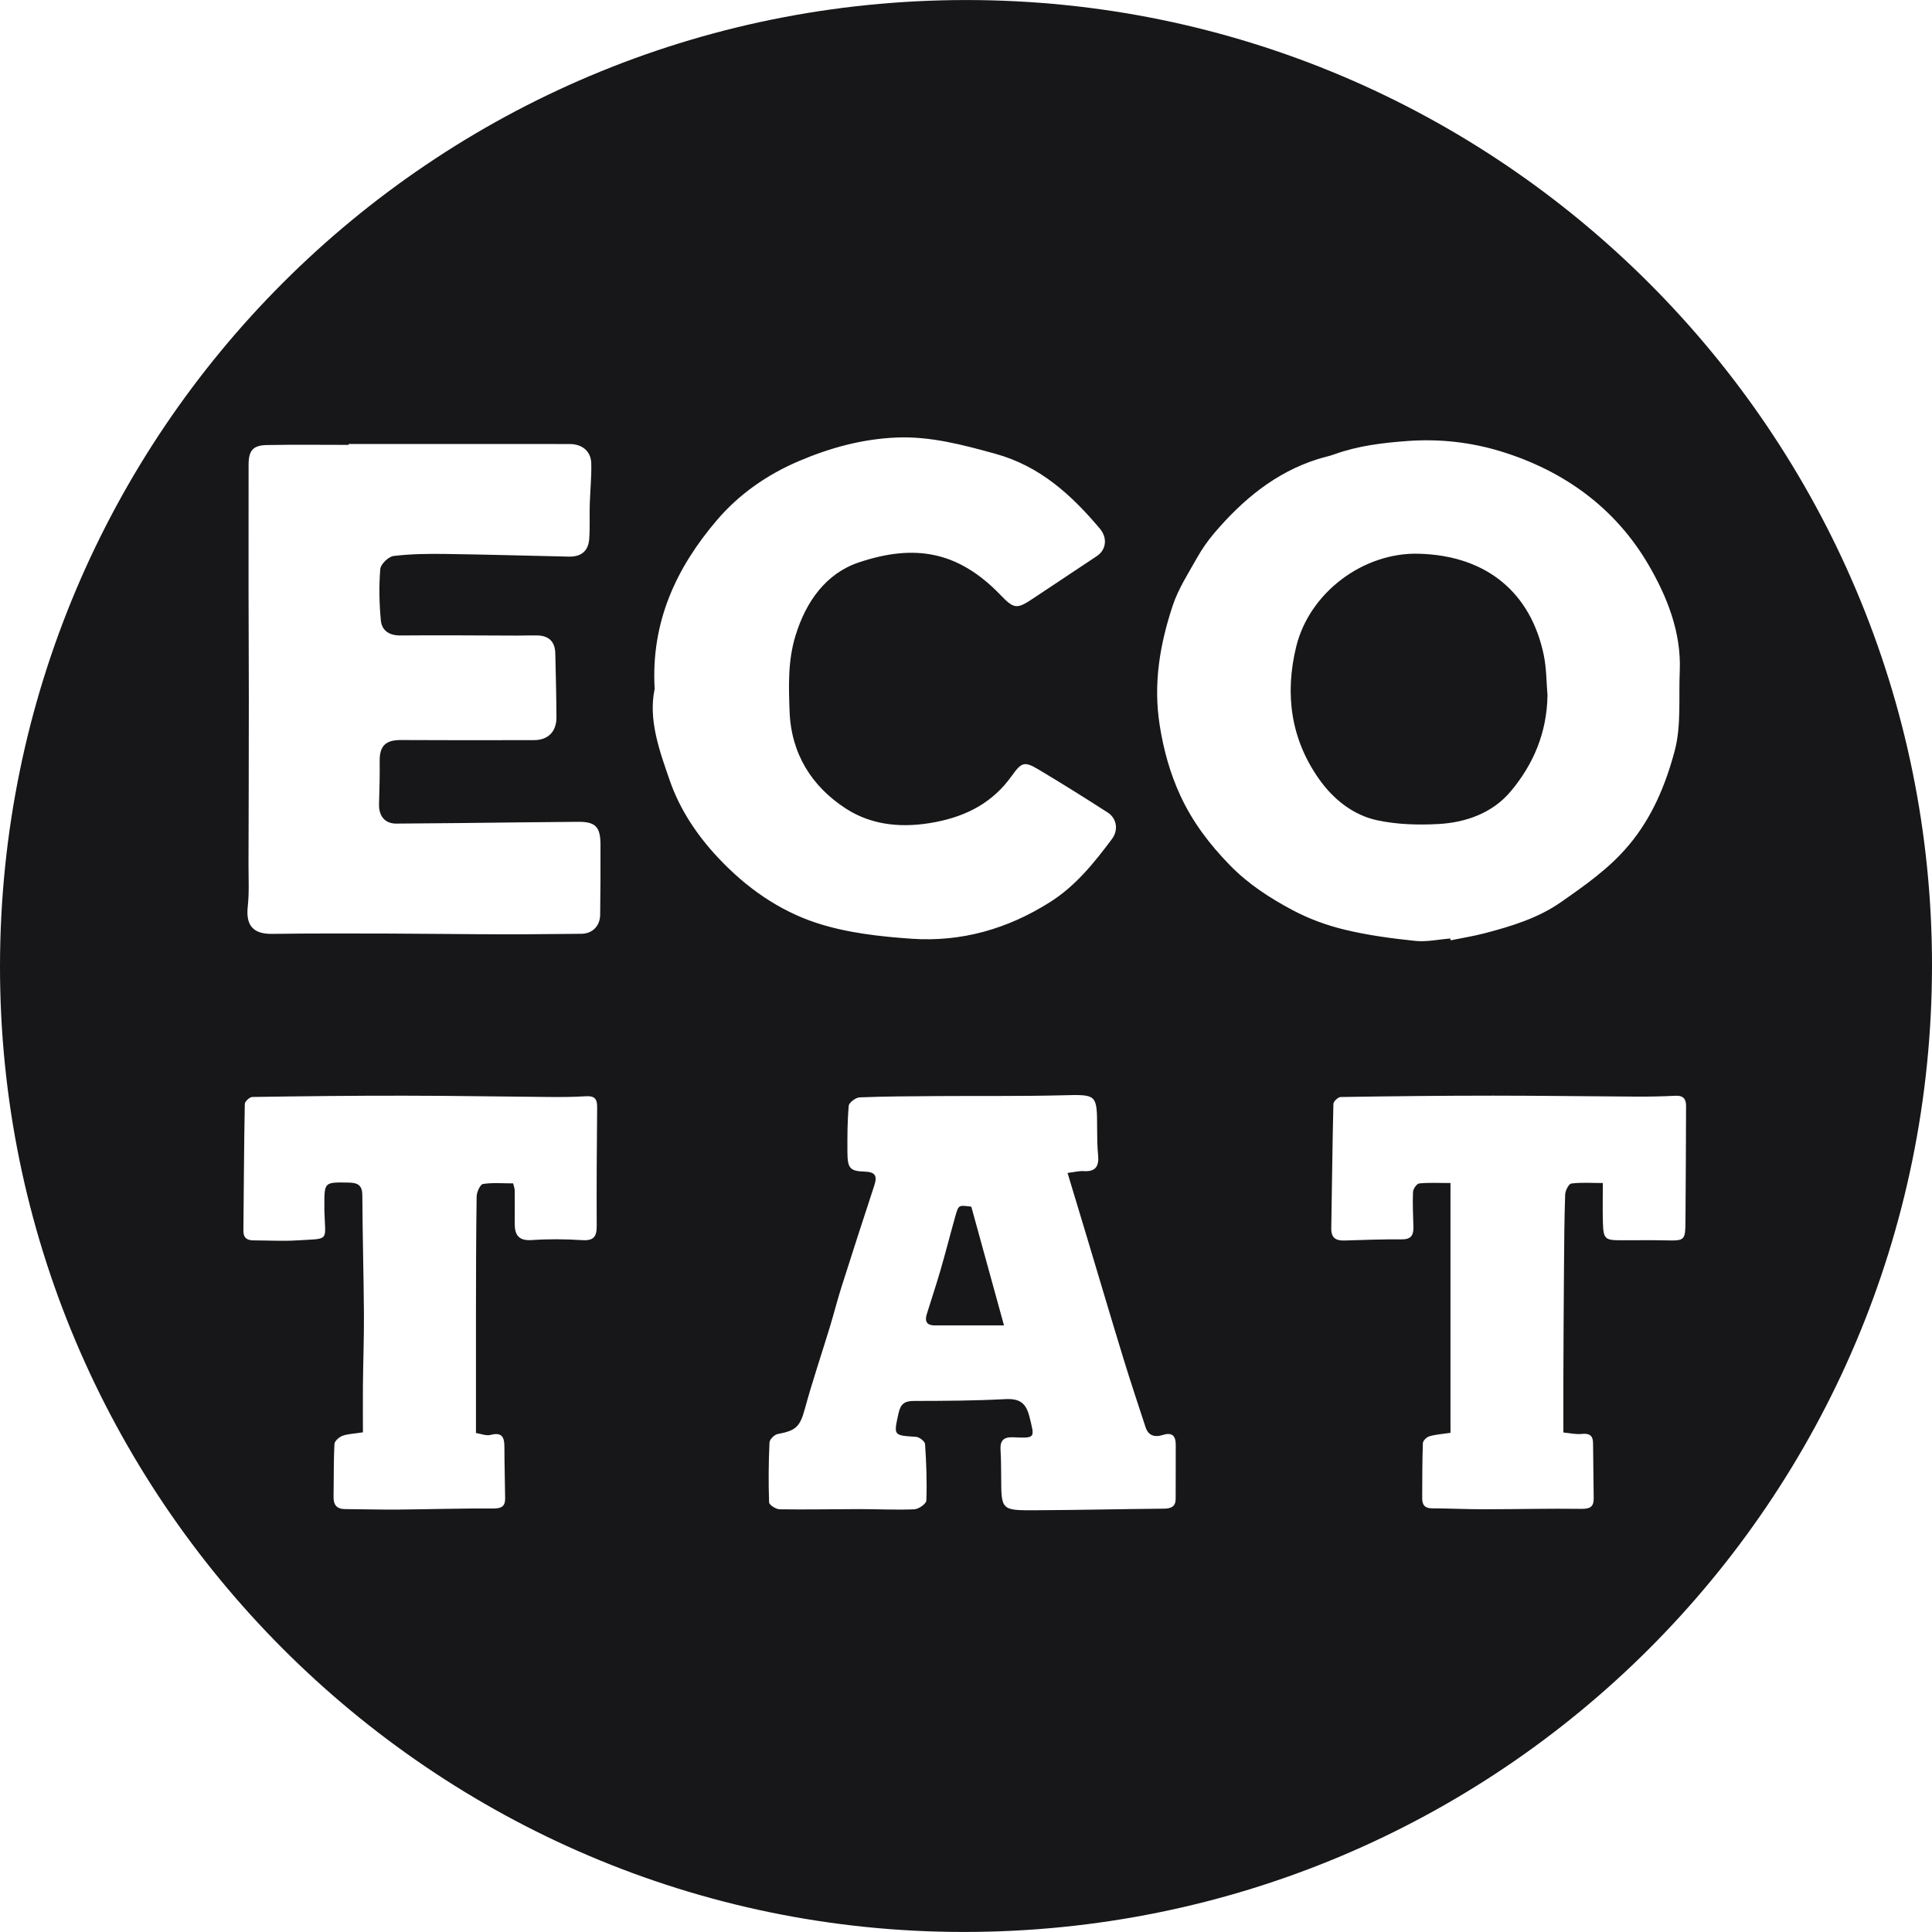 <svg width="48" height="48" viewBox="0 0 48 48" fill="none" xmlns="http://www.w3.org/2000/svg">
<path d="M24.013 0.001C37.248 0.003 48.006 10.76 48 23.99C47.994 37.278 37.242 48.004 23.935 47.999C10.739 47.993 -0.018 37.204 2.29083e-05 23.99C0.018 10.717 10.745 1.17813e-05 24.013 0.001ZM36.031 23.317L36.041 23.362C36.323 23.304 36.608 23.259 36.887 23.186C37.552 23.013 38.217 22.808 38.779 22.415C39.38 21.995 39.983 21.576 40.468 20.997C41.05 20.304 41.383 19.492 41.606 18.659C41.774 18.031 41.704 17.339 41.733 16.674C41.774 15.703 41.414 14.814 40.95 14.021C40.127 12.616 38.853 11.695 37.294 11.216C36.541 10.985 35.761 10.898 34.962 10.957C34.344 11.003 33.742 11.075 33.158 11.285C33.021 11.335 32.877 11.363 32.738 11.407C31.681 11.741 30.869 12.421 30.166 13.247C30.005 13.437 29.86 13.645 29.738 13.862C29.521 14.249 29.273 14.631 29.135 15.048C28.817 16.01 28.648 16.986 28.813 18.022C28.91 18.637 29.071 19.216 29.326 19.767C29.626 20.417 30.051 20.979 30.562 21.502C31.025 21.975 31.556 22.314 32.117 22.614C32.523 22.83 32.971 22.993 33.419 23.1C33.989 23.237 34.576 23.315 35.159 23.376C35.444 23.406 35.74 23.34 36.031 23.317ZM8.663 11.032C8.663 11.039 8.663 11.046 8.663 11.053C7.985 11.053 7.308 11.044 6.631 11.057C6.281 11.064 6.176 11.196 6.176 11.549C6.175 12.576 6.174 13.603 6.175 14.631C6.176 15.534 6.182 16.437 6.182 17.339C6.182 18.714 6.178 20.087 6.174 21.461C6.173 21.814 6.194 22.168 6.156 22.516C6.102 22.994 6.29 23.209 6.766 23.202C7.724 23.188 8.682 23.192 9.64 23.194C10.608 23.197 11.577 23.211 12.545 23.213C13.177 23.215 13.809 23.202 14.441 23.2C14.71 23.199 14.908 23.013 14.911 22.726C14.918 22.143 14.922 21.56 14.919 20.977C14.916 20.538 14.792 20.414 14.358 20.418C13.373 20.424 12.387 20.439 11.401 20.449C10.883 20.455 10.364 20.459 9.847 20.462C9.565 20.464 9.407 20.277 9.417 19.97C9.428 19.616 9.437 19.263 9.433 18.909C9.428 18.534 9.58 18.384 9.96 18.386C11.064 18.391 12.167 18.392 13.271 18.388C13.621 18.387 13.827 18.174 13.825 17.819C13.822 17.288 13.809 16.758 13.796 16.228C13.789 15.941 13.634 15.791 13.342 15.787C13.175 15.784 13.008 15.791 12.842 15.791C11.878 15.789 10.913 15.779 9.949 15.788C9.67 15.791 9.486 15.666 9.462 15.413C9.422 14.99 9.413 14.559 9.448 14.137C9.458 14.015 9.653 13.829 9.78 13.813C10.209 13.761 10.645 13.757 11.078 13.763C12.097 13.777 13.116 13.807 14.136 13.829C14.436 13.835 14.614 13.694 14.638 13.398C14.661 13.113 14.643 12.825 14.652 12.538C14.662 12.198 14.698 11.857 14.69 11.517C14.684 11.211 14.465 11.033 14.156 11.032C13.772 11.031 13.387 11.031 13.004 11.031C11.557 11.031 10.11 11.031 8.663 11.031L8.663 11.032ZM16.264 17.12C16.103 17.883 16.386 18.66 16.645 19.404C16.891 20.112 17.318 20.754 17.849 21.318C18.541 22.054 19.355 22.627 20.295 22.933C21.045 23.177 21.859 23.268 22.652 23.323C23.884 23.407 25.031 23.081 26.084 22.415C26.725 22.011 27.182 21.438 27.624 20.848C27.794 20.621 27.745 20.331 27.521 20.187C26.953 19.822 26.38 19.462 25.8 19.117C25.45 18.909 25.38 18.936 25.138 19.275C24.672 19.93 24.032 20.271 23.248 20.423C22.454 20.578 21.68 20.519 21.017 20.09C20.168 19.541 19.654 18.724 19.617 17.673C19.594 17.042 19.572 16.416 19.765 15.79C20.026 14.937 20.529 14.243 21.34 13.972C22.723 13.509 23.805 13.691 24.855 14.78C25.193 15.13 25.259 15.143 25.67 14.867C26.196 14.515 26.725 14.168 27.252 13.815C27.482 13.662 27.522 13.367 27.326 13.134C26.62 12.295 25.835 11.579 24.733 11.275C23.927 11.053 23.125 10.837 22.283 10.87C21.433 10.904 20.63 11.122 19.845 11.457C19.049 11.796 18.357 12.284 17.812 12.922C16.808 14.099 16.167 15.447 16.265 17.118L16.264 17.12ZM26.522 29.141C26.704 29.119 26.816 29.088 26.925 29.096C27.225 29.116 27.309 28.969 27.282 28.697C27.26 28.48 27.259 28.26 27.258 28.041C27.255 27.172 27.257 27.191 26.372 27.213C25.334 27.238 24.296 27.225 23.257 27.232C22.624 27.237 21.99 27.238 21.357 27.264C21.26 27.268 21.095 27.392 21.087 27.472C21.052 27.854 21.052 28.239 21.054 28.623C21.057 29.023 21.112 29.096 21.48 29.108C21.75 29.116 21.8 29.216 21.721 29.455C21.445 30.292 21.175 31.131 20.908 31.97C20.804 32.297 20.72 32.629 20.621 32.957C20.413 33.641 20.183 34.319 19.995 35.007C19.876 35.438 19.785 35.543 19.322 35.628C19.24 35.643 19.121 35.761 19.118 35.837C19.095 36.333 19.09 36.83 19.108 37.326C19.11 37.389 19.277 37.496 19.369 37.498C20.028 37.508 20.689 37.494 21.349 37.493C21.805 37.493 22.261 37.518 22.717 37.498C22.824 37.494 23.013 37.36 23.015 37.28C23.032 36.813 23.015 36.344 22.983 35.878C22.979 35.81 22.84 35.703 22.759 35.698C22.191 35.661 22.201 35.67 22.325 35.107C22.375 34.881 22.476 34.806 22.704 34.806C23.462 34.805 24.22 34.801 24.976 34.761C25.333 34.743 25.492 34.854 25.578 35.204C25.708 35.733 25.734 35.733 25.167 35.709C24.931 35.699 24.845 35.794 24.858 36.02C24.871 36.249 24.873 36.478 24.874 36.708C24.877 37.517 24.876 37.526 25.712 37.522C26.782 37.517 27.852 37.492 28.922 37.482C29.098 37.48 29.208 37.429 29.209 37.241C29.213 36.797 29.208 36.352 29.211 35.907C29.213 35.674 29.127 35.576 28.885 35.653C28.692 35.713 28.531 35.673 28.461 35.458C28.274 34.885 28.082 34.313 27.906 33.736C27.596 32.724 27.296 31.707 26.991 30.692C26.839 30.189 26.687 29.686 26.523 29.142L26.522 29.141ZM11.825 35.603C11.825 34.598 11.824 33.644 11.825 32.688C11.827 31.701 11.827 30.713 11.842 29.726C11.844 29.617 11.93 29.427 11.999 29.416C12.24 29.378 12.491 29.401 12.749 29.401C12.763 29.463 12.787 29.522 12.788 29.582C12.791 29.852 12.788 30.123 12.788 30.394C12.786 30.679 12.882 30.832 13.212 30.809C13.626 30.781 14.046 30.784 14.46 30.811C14.742 30.83 14.827 30.731 14.825 30.463C14.82 29.475 14.827 28.487 14.836 27.499C14.838 27.294 14.761 27.223 14.555 27.236C14.245 27.256 13.933 27.257 13.621 27.254C12.435 27.245 11.25 27.223 10.064 27.222C8.798 27.22 7.533 27.235 6.268 27.254C6.202 27.255 6.084 27.365 6.082 27.426C6.062 28.476 6.058 29.527 6.047 30.578C6.045 30.756 6.139 30.817 6.3 30.817C6.653 30.817 7.008 30.839 7.361 30.818C8.21 30.766 8.081 30.861 8.059 30.08C8.058 30.038 8.059 29.997 8.059 29.955C8.058 29.363 8.058 29.371 8.663 29.381C8.89 29.385 9.001 29.445 9.002 29.699C9.007 30.683 9.035 31.666 9.042 32.649C9.045 33.231 9.023 33.813 9.017 34.395C9.013 34.796 9.017 35.197 9.017 35.586C8.793 35.621 8.642 35.623 8.508 35.673C8.425 35.703 8.313 35.803 8.309 35.876C8.287 36.311 8.295 36.748 8.287 37.184C8.283 37.388 8.364 37.493 8.576 37.493C9.013 37.495 9.449 37.509 9.886 37.505C10.675 37.498 11.465 37.473 12.255 37.478C12.459 37.479 12.552 37.425 12.55 37.228C12.546 36.802 12.532 36.377 12.532 35.952C12.532 35.71 12.476 35.575 12.188 35.65C12.079 35.678 11.948 35.622 11.825 35.603ZM39.822 29.393C39.822 29.737 39.814 30.058 39.824 30.378C39.835 30.776 39.877 30.813 40.252 30.814C40.617 30.816 40.981 30.808 41.345 30.816C41.866 30.828 41.871 30.833 41.875 30.315C41.884 29.37 41.885 28.424 41.89 27.479C41.891 27.298 41.816 27.214 41.624 27.224C41.303 27.24 40.981 27.247 40.66 27.245C39.474 27.239 38.288 27.221 37.103 27.221C35.838 27.221 34.572 27.235 33.308 27.255C33.245 27.256 33.129 27.365 33.128 27.425C33.102 28.456 33.094 29.486 33.075 30.516C33.071 30.753 33.186 30.827 33.401 30.82C33.879 30.805 34.358 30.788 34.836 30.791C35.067 30.792 35.12 30.677 35.116 30.484C35.108 30.193 35.093 29.902 35.106 29.612C35.109 29.537 35.2 29.408 35.261 29.402C35.503 29.378 35.75 29.392 36.037 29.392V35.598C35.839 35.628 35.671 35.638 35.513 35.684C35.446 35.703 35.352 35.794 35.351 35.855C35.334 36.309 35.337 36.765 35.334 37.221C35.333 37.38 35.391 37.472 35.571 37.474C36.008 37.476 36.445 37.498 36.882 37.497C37.682 37.497 38.481 37.476 39.281 37.487C39.496 37.49 39.598 37.444 39.595 37.224C39.588 36.766 39.584 36.309 39.579 35.851C39.577 35.66 39.483 35.606 39.296 35.626C39.151 35.641 39 35.605 38.842 35.59C38.842 35.072 38.84 34.605 38.842 34.139C38.845 33.255 38.85 32.37 38.857 31.486C38.862 30.884 38.865 30.282 38.886 29.68C38.89 29.582 38.974 29.413 39.038 29.405C39.281 29.372 39.531 29.392 39.821 29.392L39.822 29.393Z" fill="#17171A"/>
<path d="M38.447 17.273C38.434 18.2 38.096 18.994 37.53 19.665C37.081 20.198 36.423 20.436 35.733 20.473C35.231 20.5 34.711 20.485 34.222 20.381C33.616 20.252 33.127 19.857 32.773 19.358C32.067 18.36 31.917 17.239 32.204 16.065C32.531 14.729 33.86 13.722 35.245 13.757C36.963 13.802 38.037 14.75 38.354 16.273C38.423 16.606 38.42 16.954 38.447 17.272V17.273Z" fill="#17171A"/>
<path d="M24.944 32.929C24.297 32.929 23.759 32.928 23.222 32.929C23.011 32.929 22.973 32.815 23.028 32.642C23.142 32.275 23.264 31.91 23.371 31.541C23.501 31.092 23.615 30.638 23.743 30.188C23.816 29.936 23.823 29.938 24.132 29.98C24.391 30.921 24.651 31.868 24.944 32.929Z" fill="#17171A"/>
</svg>
